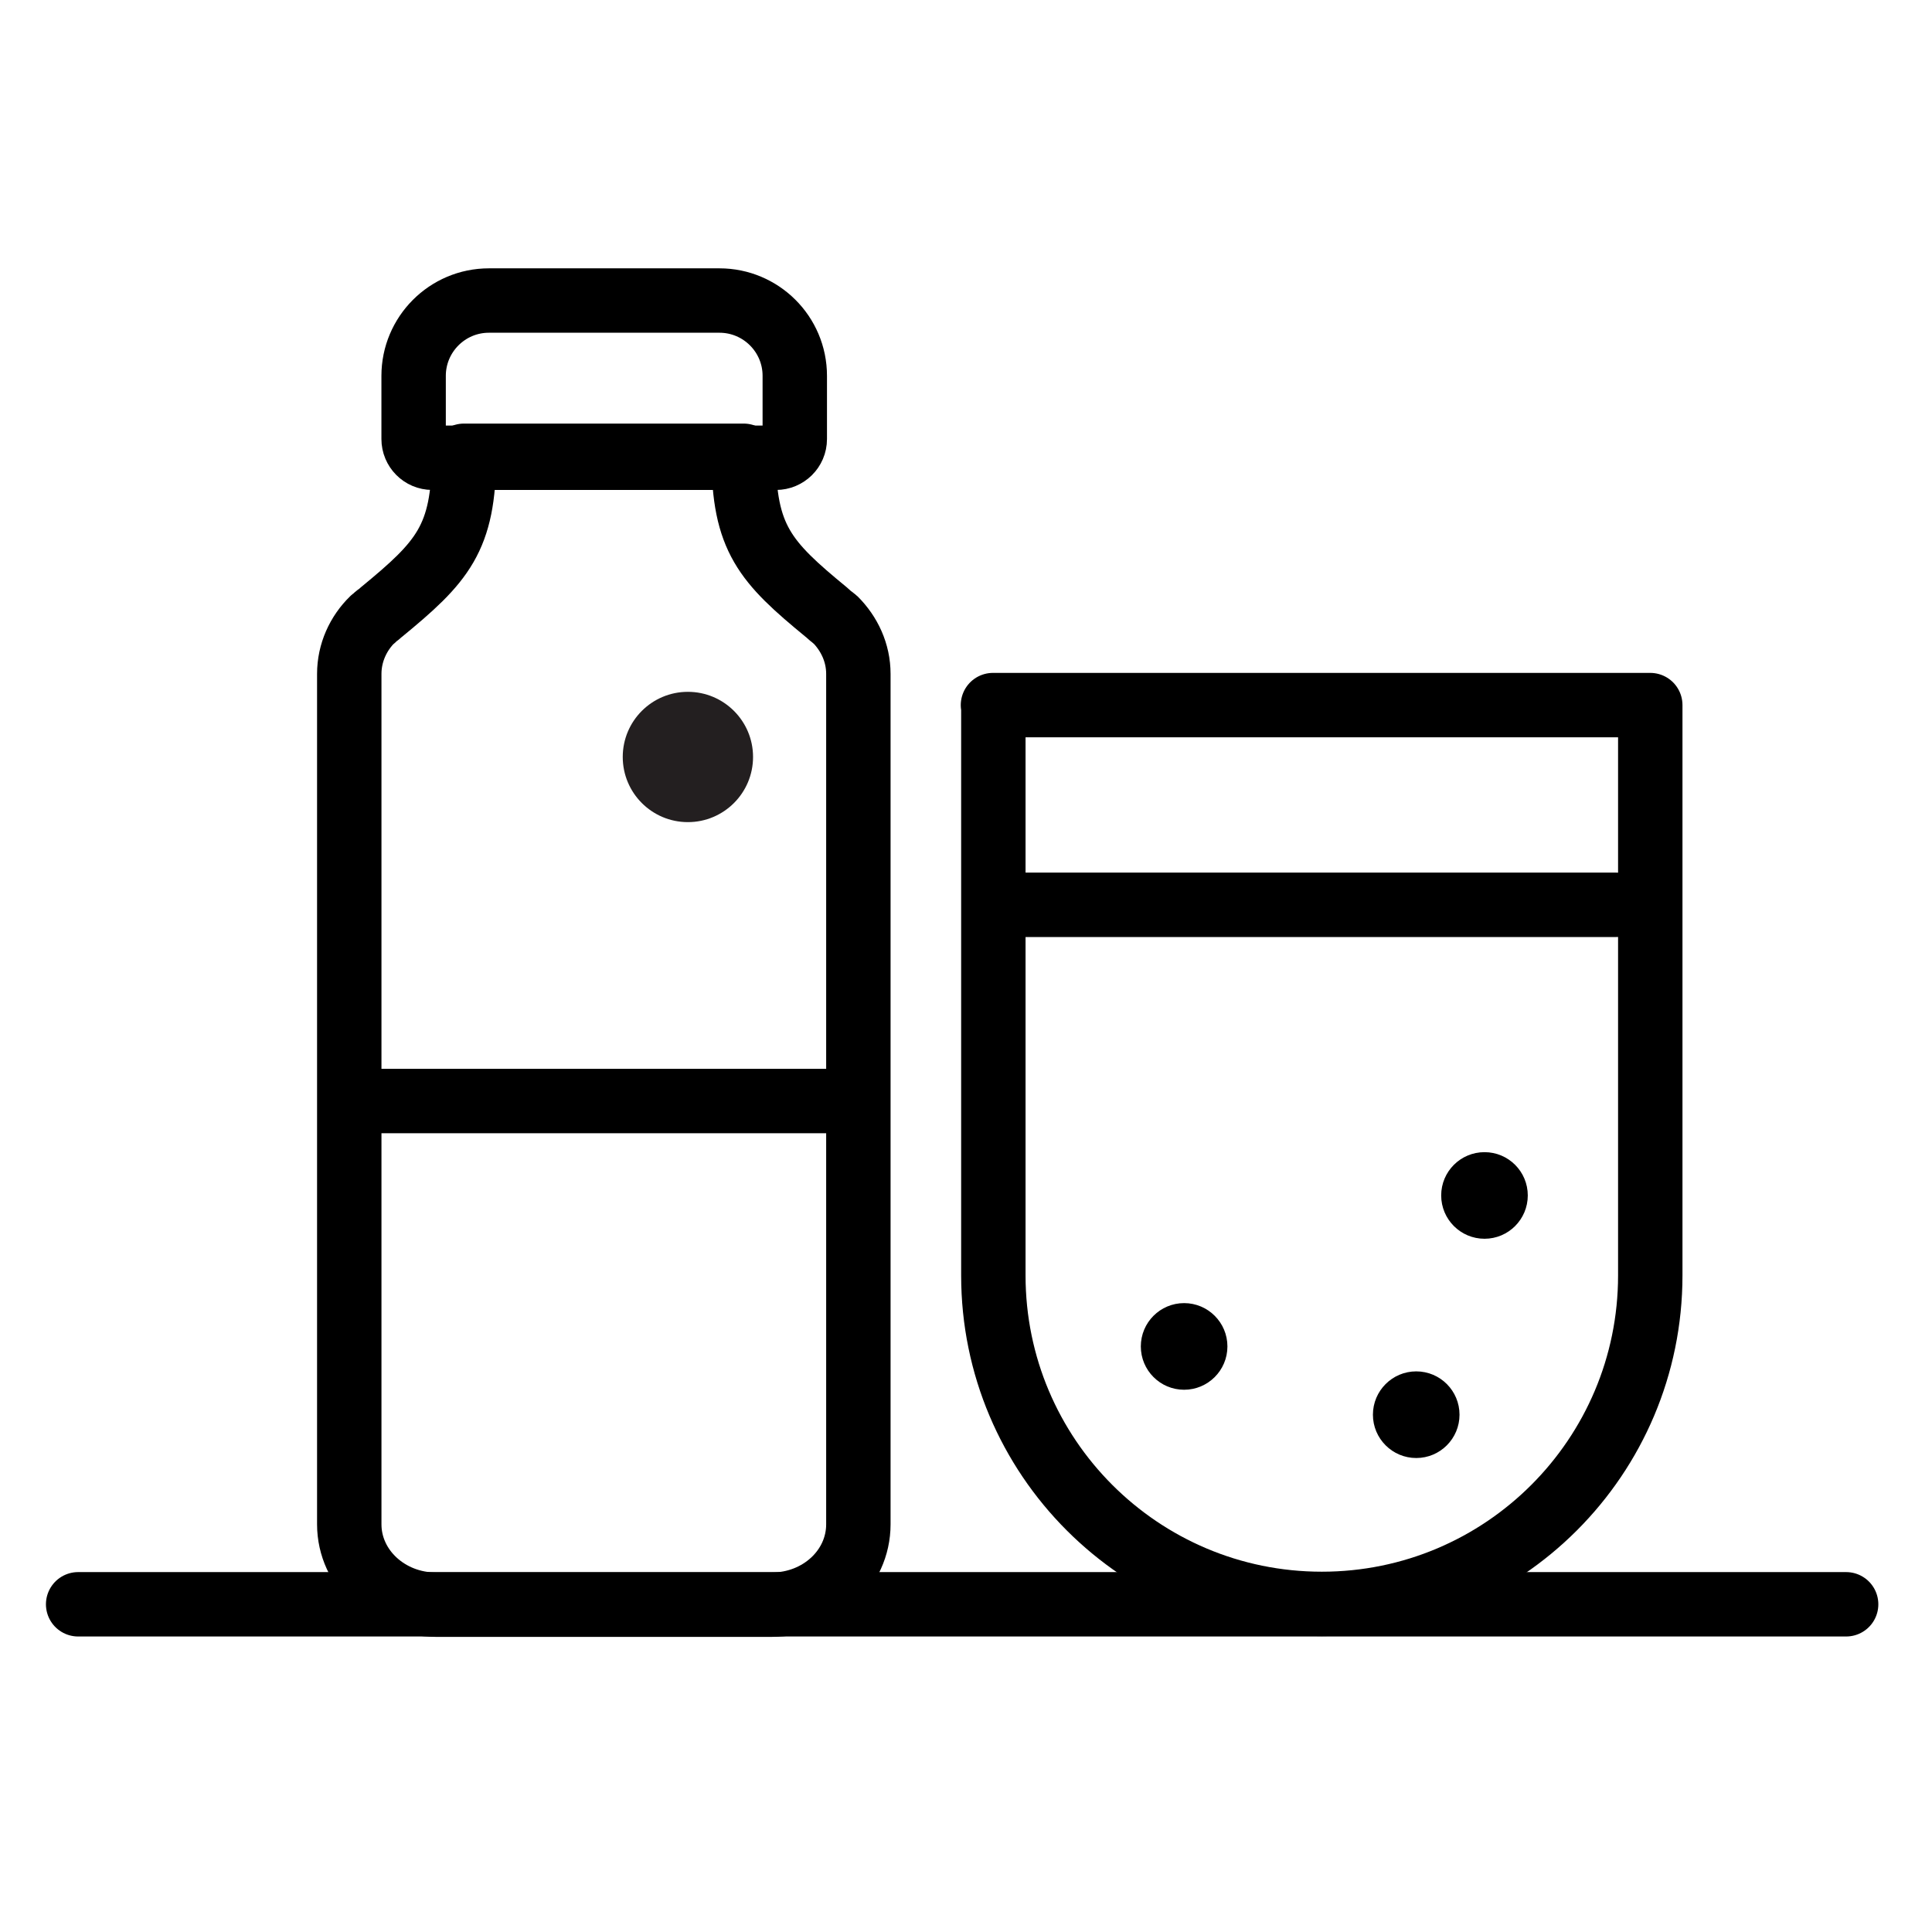 <svg width="45" height="45" viewBox="0 0 45 45" fill="none" xmlns="http://www.w3.org/2000/svg">
<path d="M19.993 15.696V35.504C19.993 36.54 19.093 37.376 17.976 37.376H10.152C9.044 37.376 8.135 36.54 8.135 35.504V15.696C8.135 15.205 8.344 14.751 8.68 14.424C8.68 14.424 8.689 14.415 8.698 14.415C8.735 14.378 8.771 14.342 8.816 14.315C8.835 14.296 8.862 14.278 8.88 14.26C10.307 13.088 10.806 12.543 10.806 10.616H17.322C17.322 12.543 17.821 13.088 19.248 14.26C19.266 14.278 19.293 14.296 19.311 14.315C19.348 14.351 19.393 14.378 19.43 14.415C19.43 14.415 19.439 14.415 19.448 14.424C19.784 14.76 19.993 15.205 19.993 15.696Z" stroke="black" stroke-width="1.5" stroke-linecap="round" stroke-linejoin="round"/>
<path d="M18.067 10.662L10.07 10.662C9.825 10.662 9.634 10.462 9.634 10.226V8.754C9.634 7.791 10.416 7 11.388 7L16.758 7C17.721 7 18.512 7.781 18.512 8.754V10.226C18.512 10.471 18.312 10.662 18.076 10.662H18.067Z" stroke="black" stroke-width="1.5" stroke-linecap="round" stroke-linejoin="round"/>
<path d="M8.38 25.645H19.593" stroke="black" stroke-width="1.5" stroke-linecap="round" stroke-linejoin="round"/>
<path d="M23.128 16.423H38.438V29.707C38.438 33.932 35.013 37.358 30.788 37.358C26.562 37.358 23.137 33.932 23.137 29.707V16.423H23.128Z" stroke="black" stroke-width="1.5" stroke-linecap="round" stroke-linejoin="round"/>
<path d="M1.82 37.367H43" stroke="black" stroke-width="1.5" stroke-linecap="round" stroke-linejoin="round"/>
<path d="M23.155 21.075H37.648" stroke="black" stroke-width="1.5" stroke-linecap="round" stroke-linejoin="round"/>
<path d="M27.58 32.37C28.137 32.37 28.589 31.918 28.589 31.361C28.589 30.804 28.137 30.352 27.58 30.352C27.023 30.352 26.572 30.804 26.572 31.361C26.572 31.918 27.023 32.37 27.58 32.37Z" fill="black"/>
<path d="M34.577 28.853C35.134 28.853 35.585 28.401 35.585 27.844C35.585 27.287 35.134 26.836 34.577 26.836C34.02 26.836 33.568 27.287 33.568 27.844C33.568 28.401 34.02 28.853 34.577 28.853Z" fill="black"/>
<path d="M32.987 33.96C33.544 33.96 33.995 33.508 33.995 32.951C33.995 32.394 33.544 31.942 32.987 31.942C32.43 31.942 31.978 32.394 31.978 32.951C31.978 33.508 32.43 33.96 32.987 33.96Z" fill="black"/>
<path d="M16.022 19.149C16.86 19.149 17.54 18.469 17.54 17.631C17.54 16.793 16.86 16.114 16.022 16.114C15.184 16.114 14.505 16.793 14.505 17.631C14.505 18.469 15.184 19.149 16.022 19.149Z" fill="#231F20"/>
</svg>
